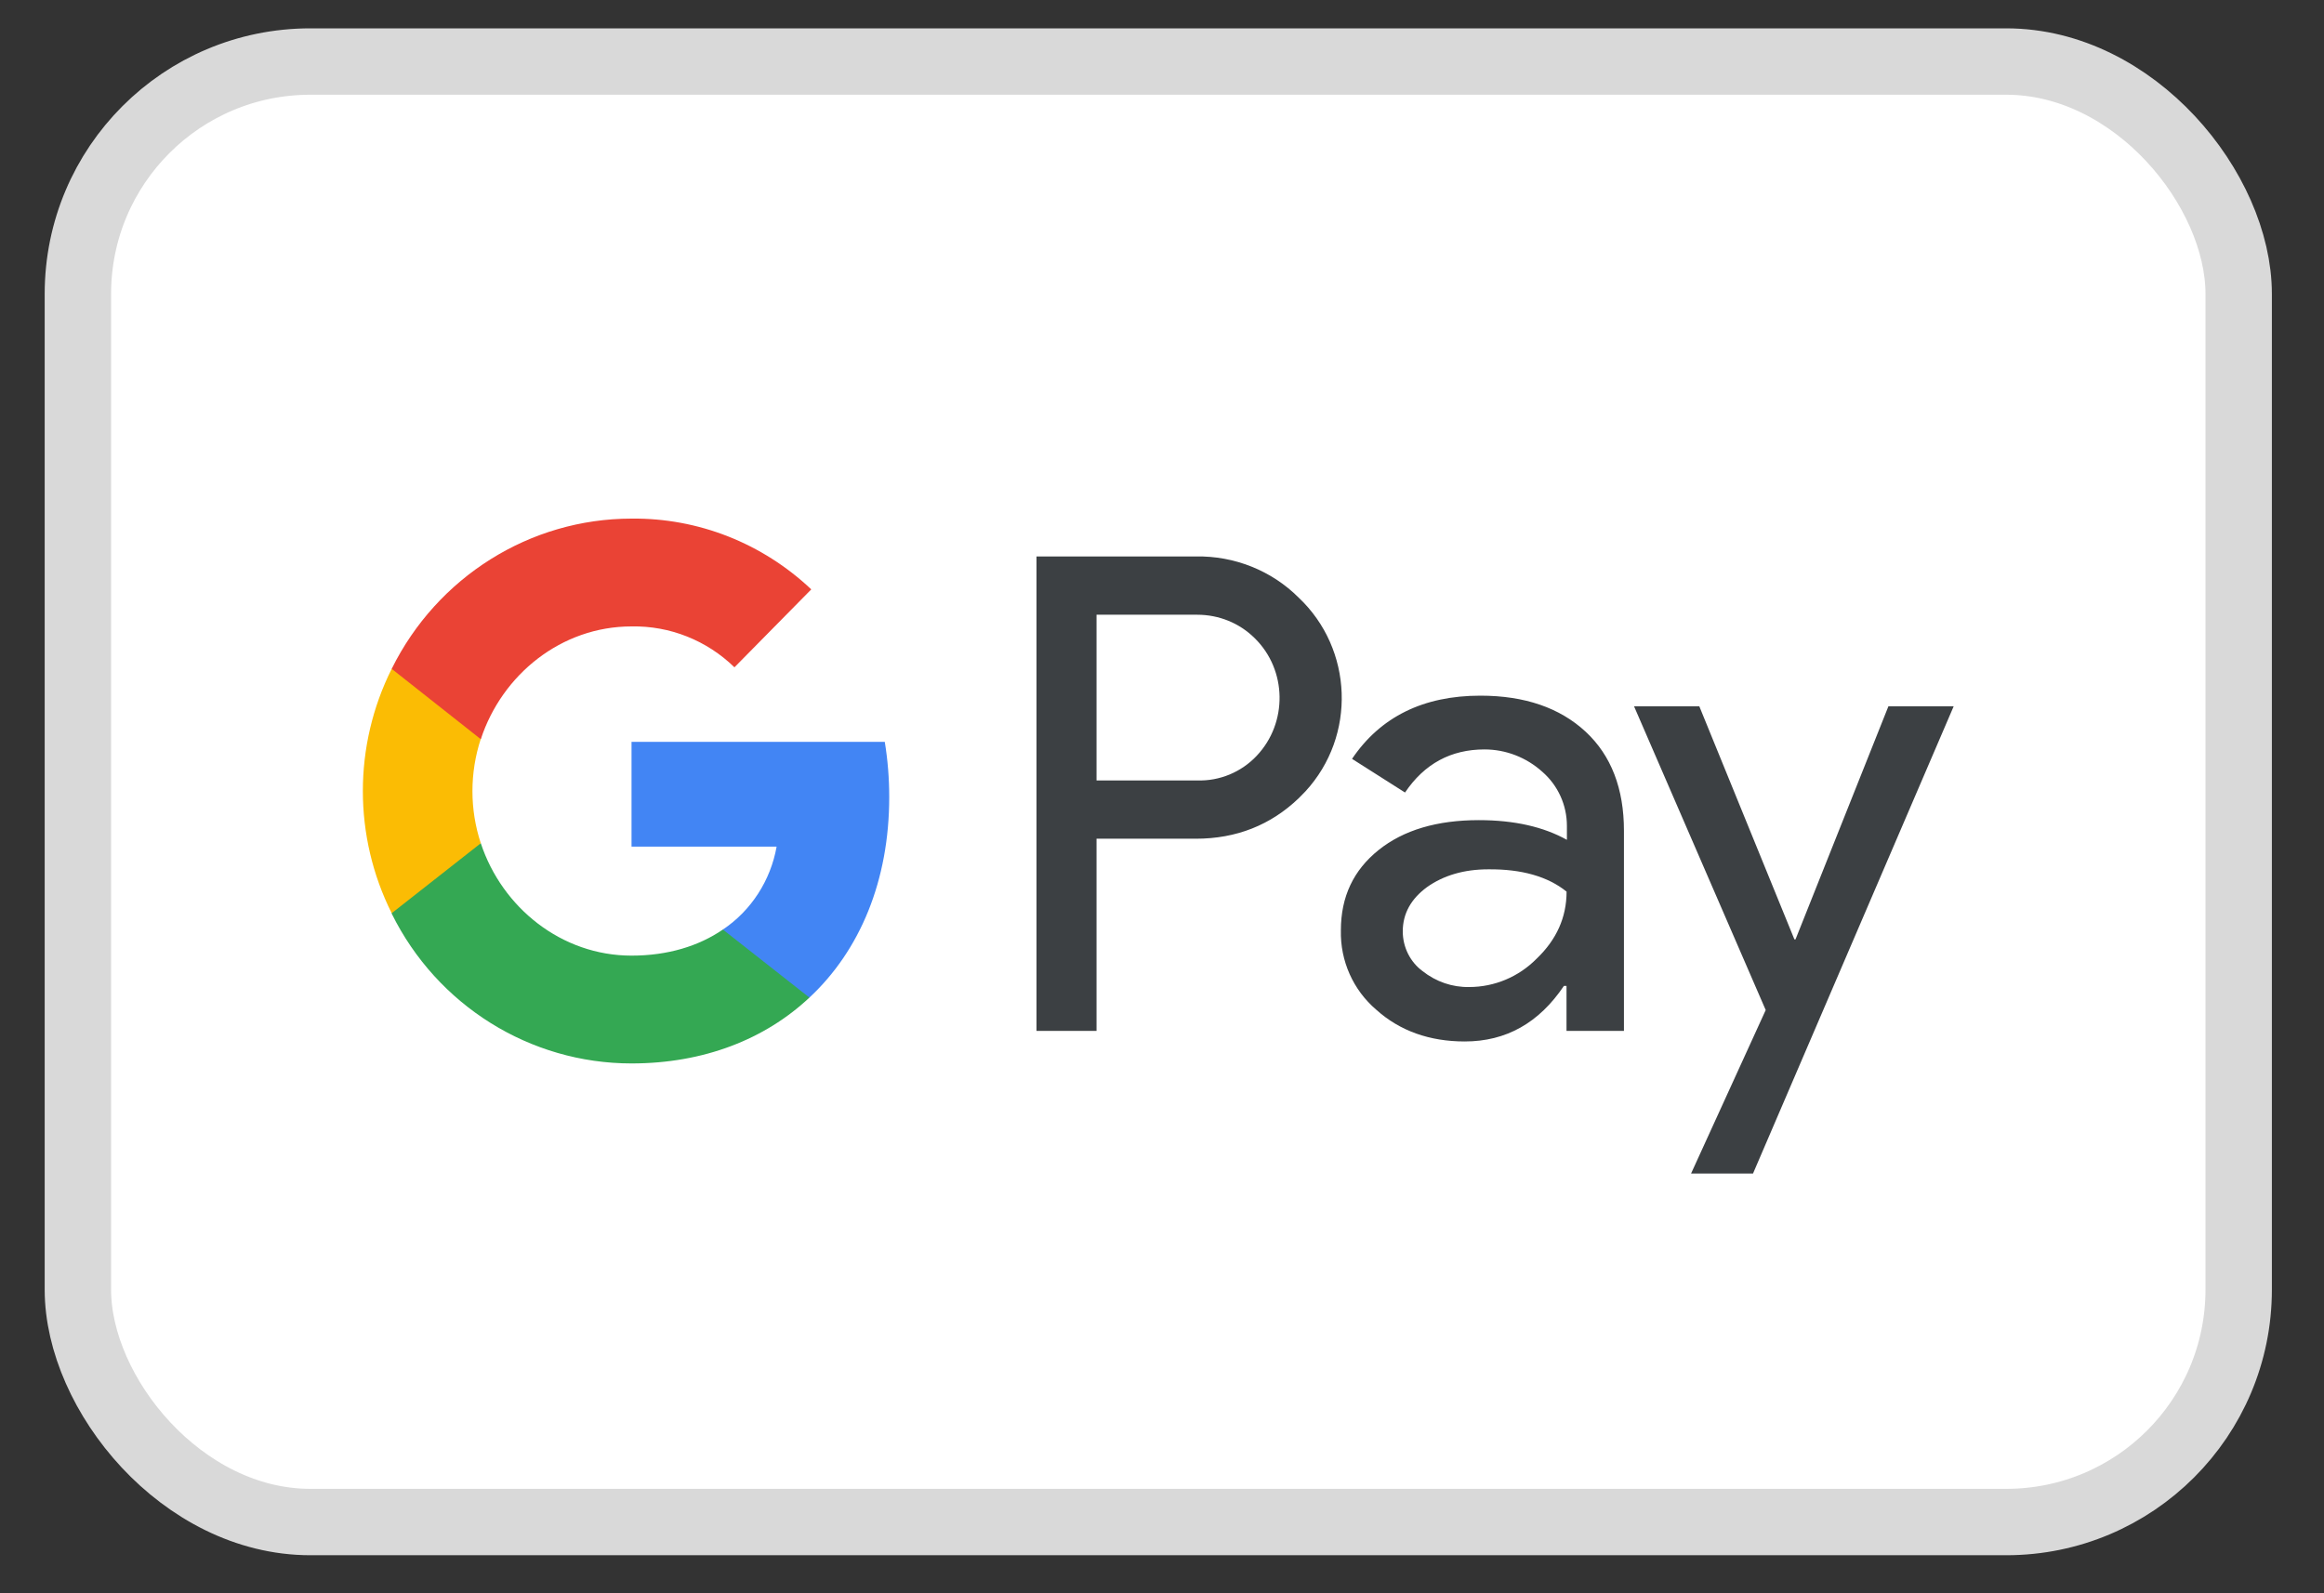 <svg width="35" height="24" viewBox="0 0 35 24" fill="none" xmlns="http://www.w3.org/2000/svg">
<rect x="0" y="0" width="35" height="24" fill="#333333" stroke="none"/>
<g id="Payment Method/GooglePay">
<rect id="BASE" x="1.173" y="0.927" width="32.542" height="22" rx="3.5" fill="white" stroke="#D9D9D9"/>
<g id="GooglePay">
<g id="Pay">
<path id="Union" fill-rule="evenodd" clip-rule="evenodd" d="M16.514 15.529V12.634H18.009C18.621 12.634 19.137 12.428 19.559 12.024L19.66 11.921C20.43 11.084 20.379 9.778 19.559 9.003C19.149 8.593 18.587 8.371 18.009 8.382H15.61V15.529H16.514ZM16.514 11.756V9.26H18.031C18.357 9.26 18.666 9.385 18.896 9.613C19.385 10.092 19.396 10.89 18.925 11.386C18.694 11.631 18.368 11.767 18.031 11.756H16.514ZM23.879 11.021C23.491 10.662 22.963 10.479 22.295 10.479C21.435 10.479 20.789 10.799 20.362 11.431L21.16 11.938C21.452 11.505 21.851 11.289 22.357 11.289C22.677 11.289 22.986 11.408 23.227 11.625C23.463 11.83 23.598 12.127 23.598 12.44V12.651C23.25 12.457 22.811 12.354 22.272 12.354C21.643 12.354 21.138 12.503 20.761 12.805C20.385 13.107 20.194 13.506 20.194 14.013C20.183 14.475 20.379 14.913 20.727 15.21C21.081 15.529 21.531 15.688 22.059 15.688C22.682 15.688 23.177 15.409 23.553 14.851H23.592V15.529H24.457V12.514C24.457 11.881 24.266 11.38 23.879 11.021ZM21.424 14.628C21.239 14.492 21.126 14.269 21.126 14.03C21.126 13.762 21.25 13.54 21.491 13.363C21.739 13.187 22.048 13.095 22.413 13.095C22.918 13.09 23.312 13.204 23.593 13.431C23.593 13.819 23.441 14.155 23.143 14.44C22.873 14.714 22.508 14.868 22.126 14.868C21.873 14.873 21.626 14.788 21.424 14.628ZM26.401 17.677L29.423 10.639H28.44L27.041 14.15H27.024L25.592 10.639H24.609L26.592 15.215L25.468 17.677H26.401Z" fill="#3C4043"/>
</g>
<g id="G">
<path id="Blue" d="M13.392 12.007C13.392 11.728 13.37 11.448 13.325 11.175H9.511V12.753H11.696C11.606 13.261 11.314 13.716 10.887 14.002V15.027H12.19C12.954 14.315 13.392 13.261 13.392 12.007Z" fill="#4285F4"/>
<path id="Green" d="M9.511 16.019C10.6 16.019 11.522 15.654 12.19 15.027L10.887 14.002C10.522 14.252 10.056 14.395 9.511 14.395C8.455 14.395 7.561 13.671 7.241 12.702H5.899V13.762C6.584 15.147 7.983 16.019 9.511 16.019Z" fill="#34A853"/>
<path id="Yellow" d="M7.241 12.702C7.073 12.195 7.073 11.642 7.241 11.129V10.075H5.899C5.32 11.232 5.32 12.599 5.899 13.756L7.241 12.702Z" fill="#FBBC04"/>
<path id="Red" d="M9.511 9.436C10.089 9.425 10.645 9.647 11.061 10.052L12.218 8.878C11.482 8.183 10.516 7.801 9.511 7.812C7.983 7.812 6.584 8.69 5.899 10.075L7.241 11.135C7.561 10.16 8.455 9.436 9.511 9.436Z" fill="#EA4335"/>
</g>
</g>
</g>
</svg>

